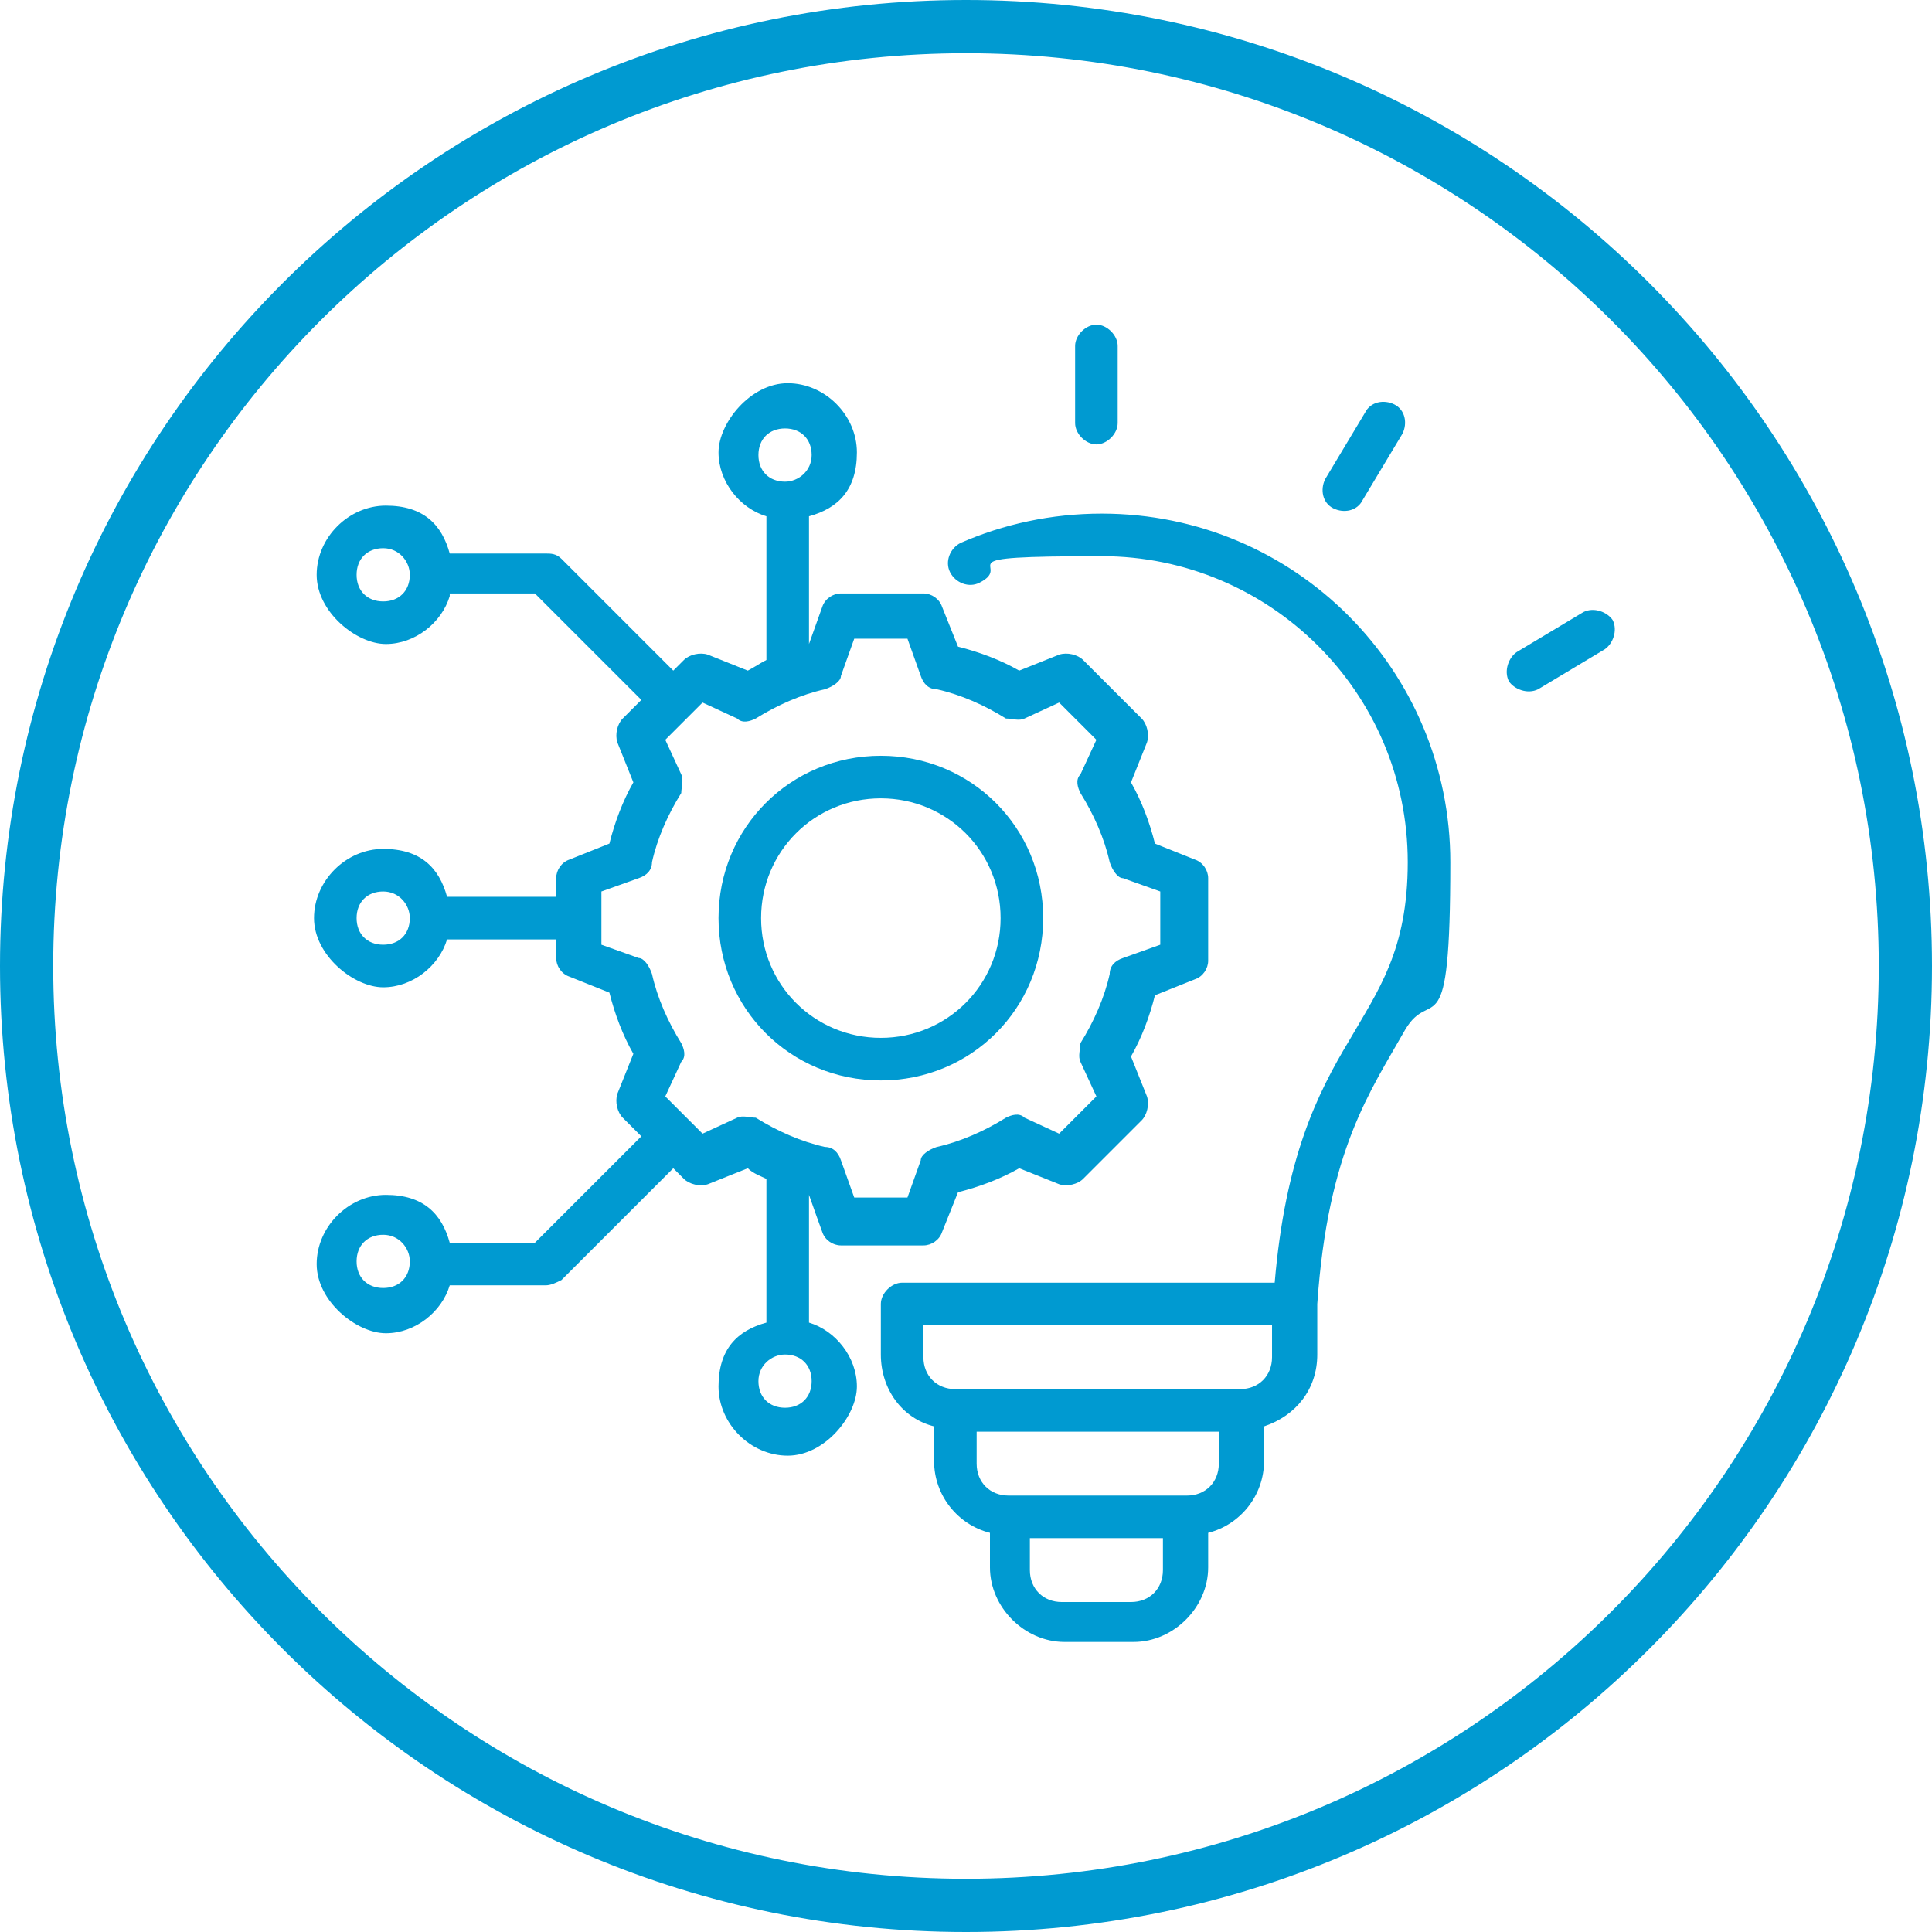 <?xml version="1.0" encoding="UTF-8"?>
<svg xmlns="http://www.w3.org/2000/svg" xmlns:xlink="http://www.w3.org/1999/xlink" version="1.1" viewBox="0 0 72.6 72.6">
  <defs>
    <style>
      .cls-1, .cls-2 {
        fill: none;
      }

      .cls-3 {
        fill: #009ad1;
      }

      .cls-4 {
        clip-path: url(#clippath);
      }

      .cls-2 {
        stroke: #009ad1;
        stroke-width: 2px;
      }
    </style>
    <clipPath id="clippath">
      <rect class="cls-1" y="0" width="72.6" height="72.6"/>
    </clipPath>
  </defs>
  <!-- Generator: Adobe Illustrator 28.7.1, SVG Export Plug-In . SVG Version: 1.2.0 Build 142)  -->
  <g>
    <g id="Ebene_1">
      <g class="cls-4">
        <path class="cls-2" d="M36.3,71.6c19.5,0,35.3-15.8,35.3-35.3S55.8,1,36.3,1,1,16.8,1,36.3s15.8,35.3,35.3,35.3Z"/>
        <path class="cls-3" d="M57.8,25.9c-.4.2-.9,0-1.1-.3-.2-.4,0-.9.3-1.1l2.5-1.5c.4-.2.9,0,1.1.3.2.4,0,.9-.3,1.1l-2.5,1.5ZM51.2,18.8c-.2.4-.7.5-1.1.3-.4-.2-.5-.7-.3-1.1l1.5-2.5c.2-.4.7-.5,1.1-.3.4.2.5.7.3,1.1l-1.5,2.5ZM42,15.9c0,.4-.4.8-.8.8s-.8-.4-.8-.8v-2.9c0-.4.4-.8.8-.8s.8.4.8.8v2.9ZM43.7,57.8h-5v1.2c0,.7.5,1.2,1.2,1.2h2.6c.7,0,1.2-.5,1.2-1.2v-1.2ZM45.8,53.8h-9.1v1.2c0,.7.5,1.2,1.2,1.2h6.7c.7,0,1.2-.5,1.2-1.2v-1.2ZM47.8,49.8h-13.1v1.2c0,.7.5,1.2,1.2,1.2h10.7c.7,0,1.2-.5,1.2-1.2v-1.2ZM33.1,49c0-.4.4-.8.8-.8h14c.4-4.7,1.6-7.1,2.8-9.1,1.1-1.9,2.2-3.4,2.2-6.7,0-6.4-5.2-11.5-11.5-11.5s-3.2.3-4.6,1c-.4.2-.9,0-1.1-.4-.2-.4,0-.9.4-1.1,1.6-.7,3.4-1.1,5.3-1.1,7.3,0,13.1,5.9,13.1,13.1s-.7,4.6-1.7,6.3c-1.3,2.3-2.9,4.5-3.3,10.3,0,0,0,0,0,0v1.9c0,1.3-.8,2.3-2,2.7v1.3c0,1.3-.9,2.4-2.1,2.7v1.3c0,1.5-1.3,2.8-2.8,2.8h-2.6c-1.5,0-2.8-1.3-2.8-2.8v-1.3c-1.2-.3-2.1-1.4-2.1-2.7v-1.3c-1.2-.3-2-1.4-2-2.7v-2ZM33.1,30c-2.5,0-4.5,2-4.5,4.5s2,4.5,4.5,4.5,4.5-2,4.5-4.5-2-4.5-4.5-4.5M33.1,28.4c3.4,0,6.1,2.7,6.1,6.1s-2.7,6.1-6.1,6.1-6.1-2.7-6.1-6.1,2.7-6.1,6.1-6.1M34.6,25.4l-.5-1.4h-2l-.5,1.4c0,.2-.3.4-.6.5-.9.2-1.8.6-2.6,1.1-.2.1-.5.2-.7,0l-1.3-.6-1.4,1.4.6,1.3c.1.2,0,.5,0,.7-.5.8-.9,1.7-1.1,2.6,0,.3-.2.5-.5.6l-1.4.5v2l1.4.5c.2,0,.4.3.5.6.2.9.6,1.8,1.1,2.6.1.2.2.5,0,.7l-.6,1.3,1.4,1.4,1.3-.6c.2-.1.5,0,.7,0,.8.5,1.7.9,2.6,1.1.3,0,.5.2.6.5l.5,1.4h2l.5-1.4c0-.2.3-.4.6-.5.9-.2,1.8-.6,2.6-1.1.2-.1.5-.2.7,0l1.3.6,1.4-1.4-.6-1.3c-.1-.2,0-.5,0-.7.5-.8.9-1.7,1.1-2.6,0-.3.2-.5.5-.6l1.4-.5v-2l-1.4-.5c-.2,0-.4-.3-.5-.6-.2-.9-.6-1.8-1.1-2.6-.1-.2-.2-.5,0-.7l.6-1.3-1.4-1.4-1.3.6c-.2.1-.5,0-.7,0-.8-.5-1.7-.9-2.6-1.1-.3,0-.5-.2-.6-.5ZM15.4,34.5c0-.5-.4-1-1-1s-1,.4-1,1,.4,1,1,1,1-.4,1-1M15.4,47.4c0-.5-.4-1-1-1s-1,.4-1,1,.4,1,1,1,1-.4,1-1M29.5,50.9c-.5,0-1,.4-1,1s.4,1,1,1,1-.4,1-1-.4-1-1-1M29.5,18.1c.5,0,1-.4,1-1s-.4-1-1-1-1,.4-1,1,.4,1,1,1M15.4,21.6c0-.5-.4-1-1-1s-1,.4-1,1,.4,1,1,1,1-.4,1-1M16.9,22.4c-.3,1-1.3,1.8-2.4,1.8s-2.6-1.2-2.6-2.6,1.2-2.6,2.6-2.6,2.1.7,2.4,1.8h3.6c.2,0,.4,0,.6.2l4.2,4.2.4-.4c.2-.2.6-.3.9-.2l1.5.6c.2-.1.5-.3.7-.4v-5.4c-1-.3-1.8-1.3-1.8-2.4s1.2-2.6,2.6-2.6,2.6,1.2,2.6,2.6-.7,2.1-1.8,2.4v4.8l.5-1.4c.1-.3.4-.5.7-.5h3.1c.3,0,.6.2.7.5l.6,1.5c.8.2,1.6.5,2.3.9l1.5-.6c.3-.1.7,0,.9.2l2.2,2.2c.2.2.3.6.2.9l-.6,1.5c.4.7.7,1.5.9,2.3l1.5.6c.3.1.5.4.5.7v3.1c0,.3-.2.6-.5.7l-1.5.6c-.2.8-.5,1.6-.9,2.3l.6,1.5c.1.3,0,.7-.2.9l-2.2,2.2c-.2.2-.6.3-.9.2l-1.5-.6c-.7.4-1.5.7-2.3.9l-.6,1.5c-.1.3-.4.5-.7.5h-3.1c-.3,0-.6-.2-.7-.5,0,0-.4-1.1-.5-1.4v4.8c1,.3,1.8,1.3,1.8,2.4s-1.2,2.6-2.6,2.6-2.6-1.2-2.6-2.6.7-2.1,1.8-2.4v-5.4c-.2-.1-.5-.2-.7-.4l-1.5.6c-.3.1-.7,0-.9-.2l-.4-.4-4.2,4.2c-.2.1-.4.2-.6.2h-3.6c-.3,1-1.3,1.8-2.4,1.8s-2.6-1.2-2.6-2.6,1.2-2.6,2.6-2.6,2.1.7,2.4,1.8h3.2l4-4-.7-.7c-.2-.2-.3-.6-.2-.9l.6-1.5c-.4-.7-.7-1.5-.9-2.3l-1.5-.6c-.3-.1-.5-.4-.5-.7v-.7h-4.1c-.3,1-1.3,1.8-2.4,1.8s-2.6-1.2-2.6-2.6,1.2-2.6,2.6-2.6,2.1.7,2.4,1.8h4.1v-.7c0-.3.2-.6.5-.7l1.5-.6c.2-.8.5-1.6.9-2.3l-.6-1.5c-.1-.3,0-.7.2-.9l.7-.7-4-4h-3.2Z"/>
      </g>
    </g>
  </g>
</svg>